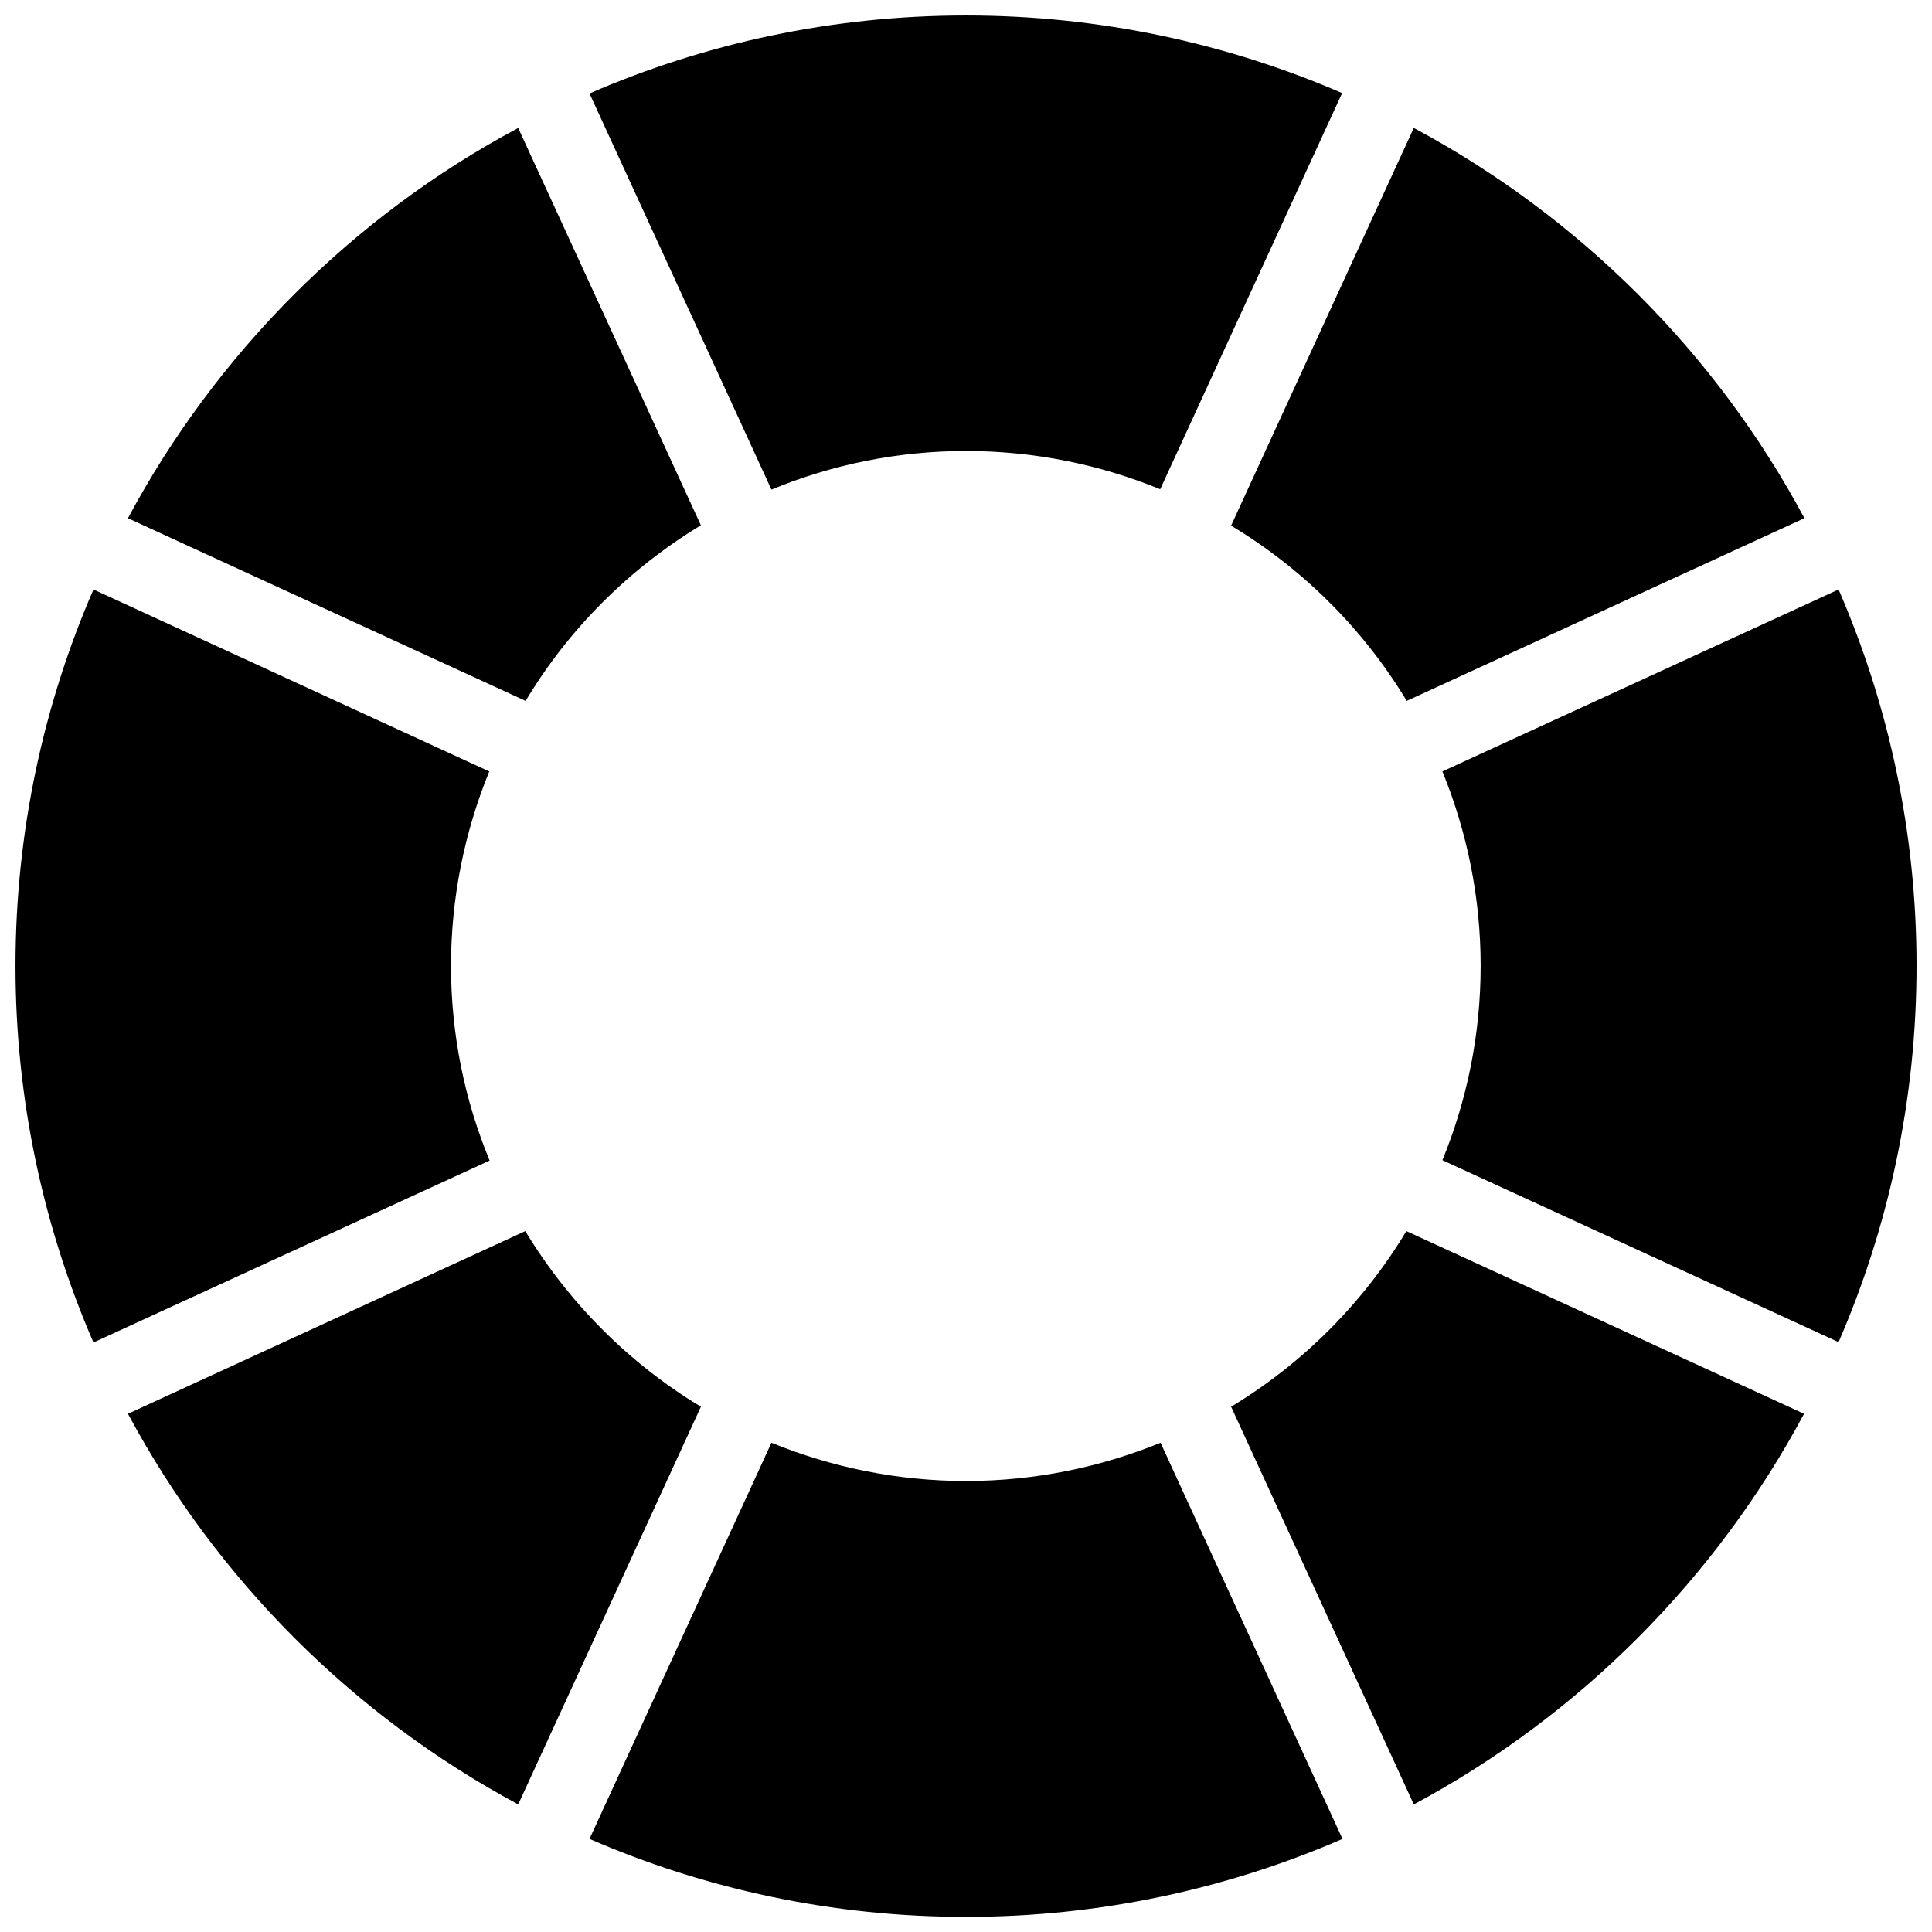 <?xml version="1.0" encoding="UTF-8"?>
<!-- Uploaded to: SVG Repo, www.svgrepo.com, Generator: SVG Repo Mixer Tools -->
<svg width="800px" height="800px" version="1.1" viewBox="144 144 512 512" xmlns="http://www.w3.org/2000/svg">
 <defs>
  <clipPath id="d">
   <path d="m300 148.09h200v125.91h-200z"/>
  </clipPath>
  <clipPath id="c">
   <path d="m526 300h125.9v200h-125.9z"/>
  </clipPath>
  <clipPath id="b">
   <path d="m300 526h200v125.9h-200z"/>
  </clipPath>
  <clipPath id="a">
   <path d="m148.09 300h125.91v200h-125.91z"/>
  </clipPath>
 </defs>
 <path d="m329.74 283.2-48.414-105.29c-43.789 23.418-79.902 59.531-103.42 103.42l105.39 48.414c11.414-19.09 27.453-35.031 46.445-46.543z"/>
 <g clip-path="url(#d)">
  <path d="m400 263.52c18.203 0 35.621 3.641 51.465 10.137l48.215-104.99c-30.504-13.188-64.258-20.566-99.68-20.566-35.426 0-69.176 7.379-99.777 20.664l48.215 104.99c15.941-6.594 33.355-10.234 51.562-10.234z"/>
 </g>
 <path d="m516.8 329.74 105.39-48.414c-23.52-43.887-59.629-79.902-103.52-103.42l-48.414 105.39c18.988 11.414 35.027 27.355 46.543 46.445z"/>
 <g clip-path="url(#c)">
  <path d="m631.24 300.22-104.99 48.215c6.496 15.941 10.137 33.258 10.137 51.562 0 18.203-3.641 35.621-10.137 51.465l104.99 48.215c13.285-30.602 20.664-64.355 20.664-99.777 0-35.324-7.379-69.074-20.664-99.68z"/>
 </g>
 <g clip-path="url(#b)">
  <path d="m400 536.48c-18.203 0-35.621-3.641-51.562-10.137l-48.215 104.99c30.602 13.285 64.355 20.664 99.777 20.664 35.426 0 69.176-7.379 99.777-20.664l-48.215-104.99c-15.941 6.496-33.359 10.137-51.562 10.137z"/>
 </g>
 <path d="m470.26 516.8 48.414 105.39c43.887-23.52 79.902-59.629 103.42-103.52l-105.39-48.414c-11.418 18.988-27.355 35.027-46.445 46.543z"/>
 <path d="m283.2 470.26-105.29 48.41c23.52 43.887 59.629 80 103.42 103.52l48.414-105.39c-19.09-11.512-35.031-27.551-46.543-46.539z"/>
 <g clip-path="url(#a)">
  <path d="m263.52 400c0-18.203 3.641-35.621 10.137-51.562l-104.89-48.219c-13.285 30.605-20.664 64.355-20.664 99.781s7.379 69.078 20.664 99.777l104.99-48.215c-6.594-15.941-10.234-33.359-10.234-51.562z"/>
 </g>
</svg>